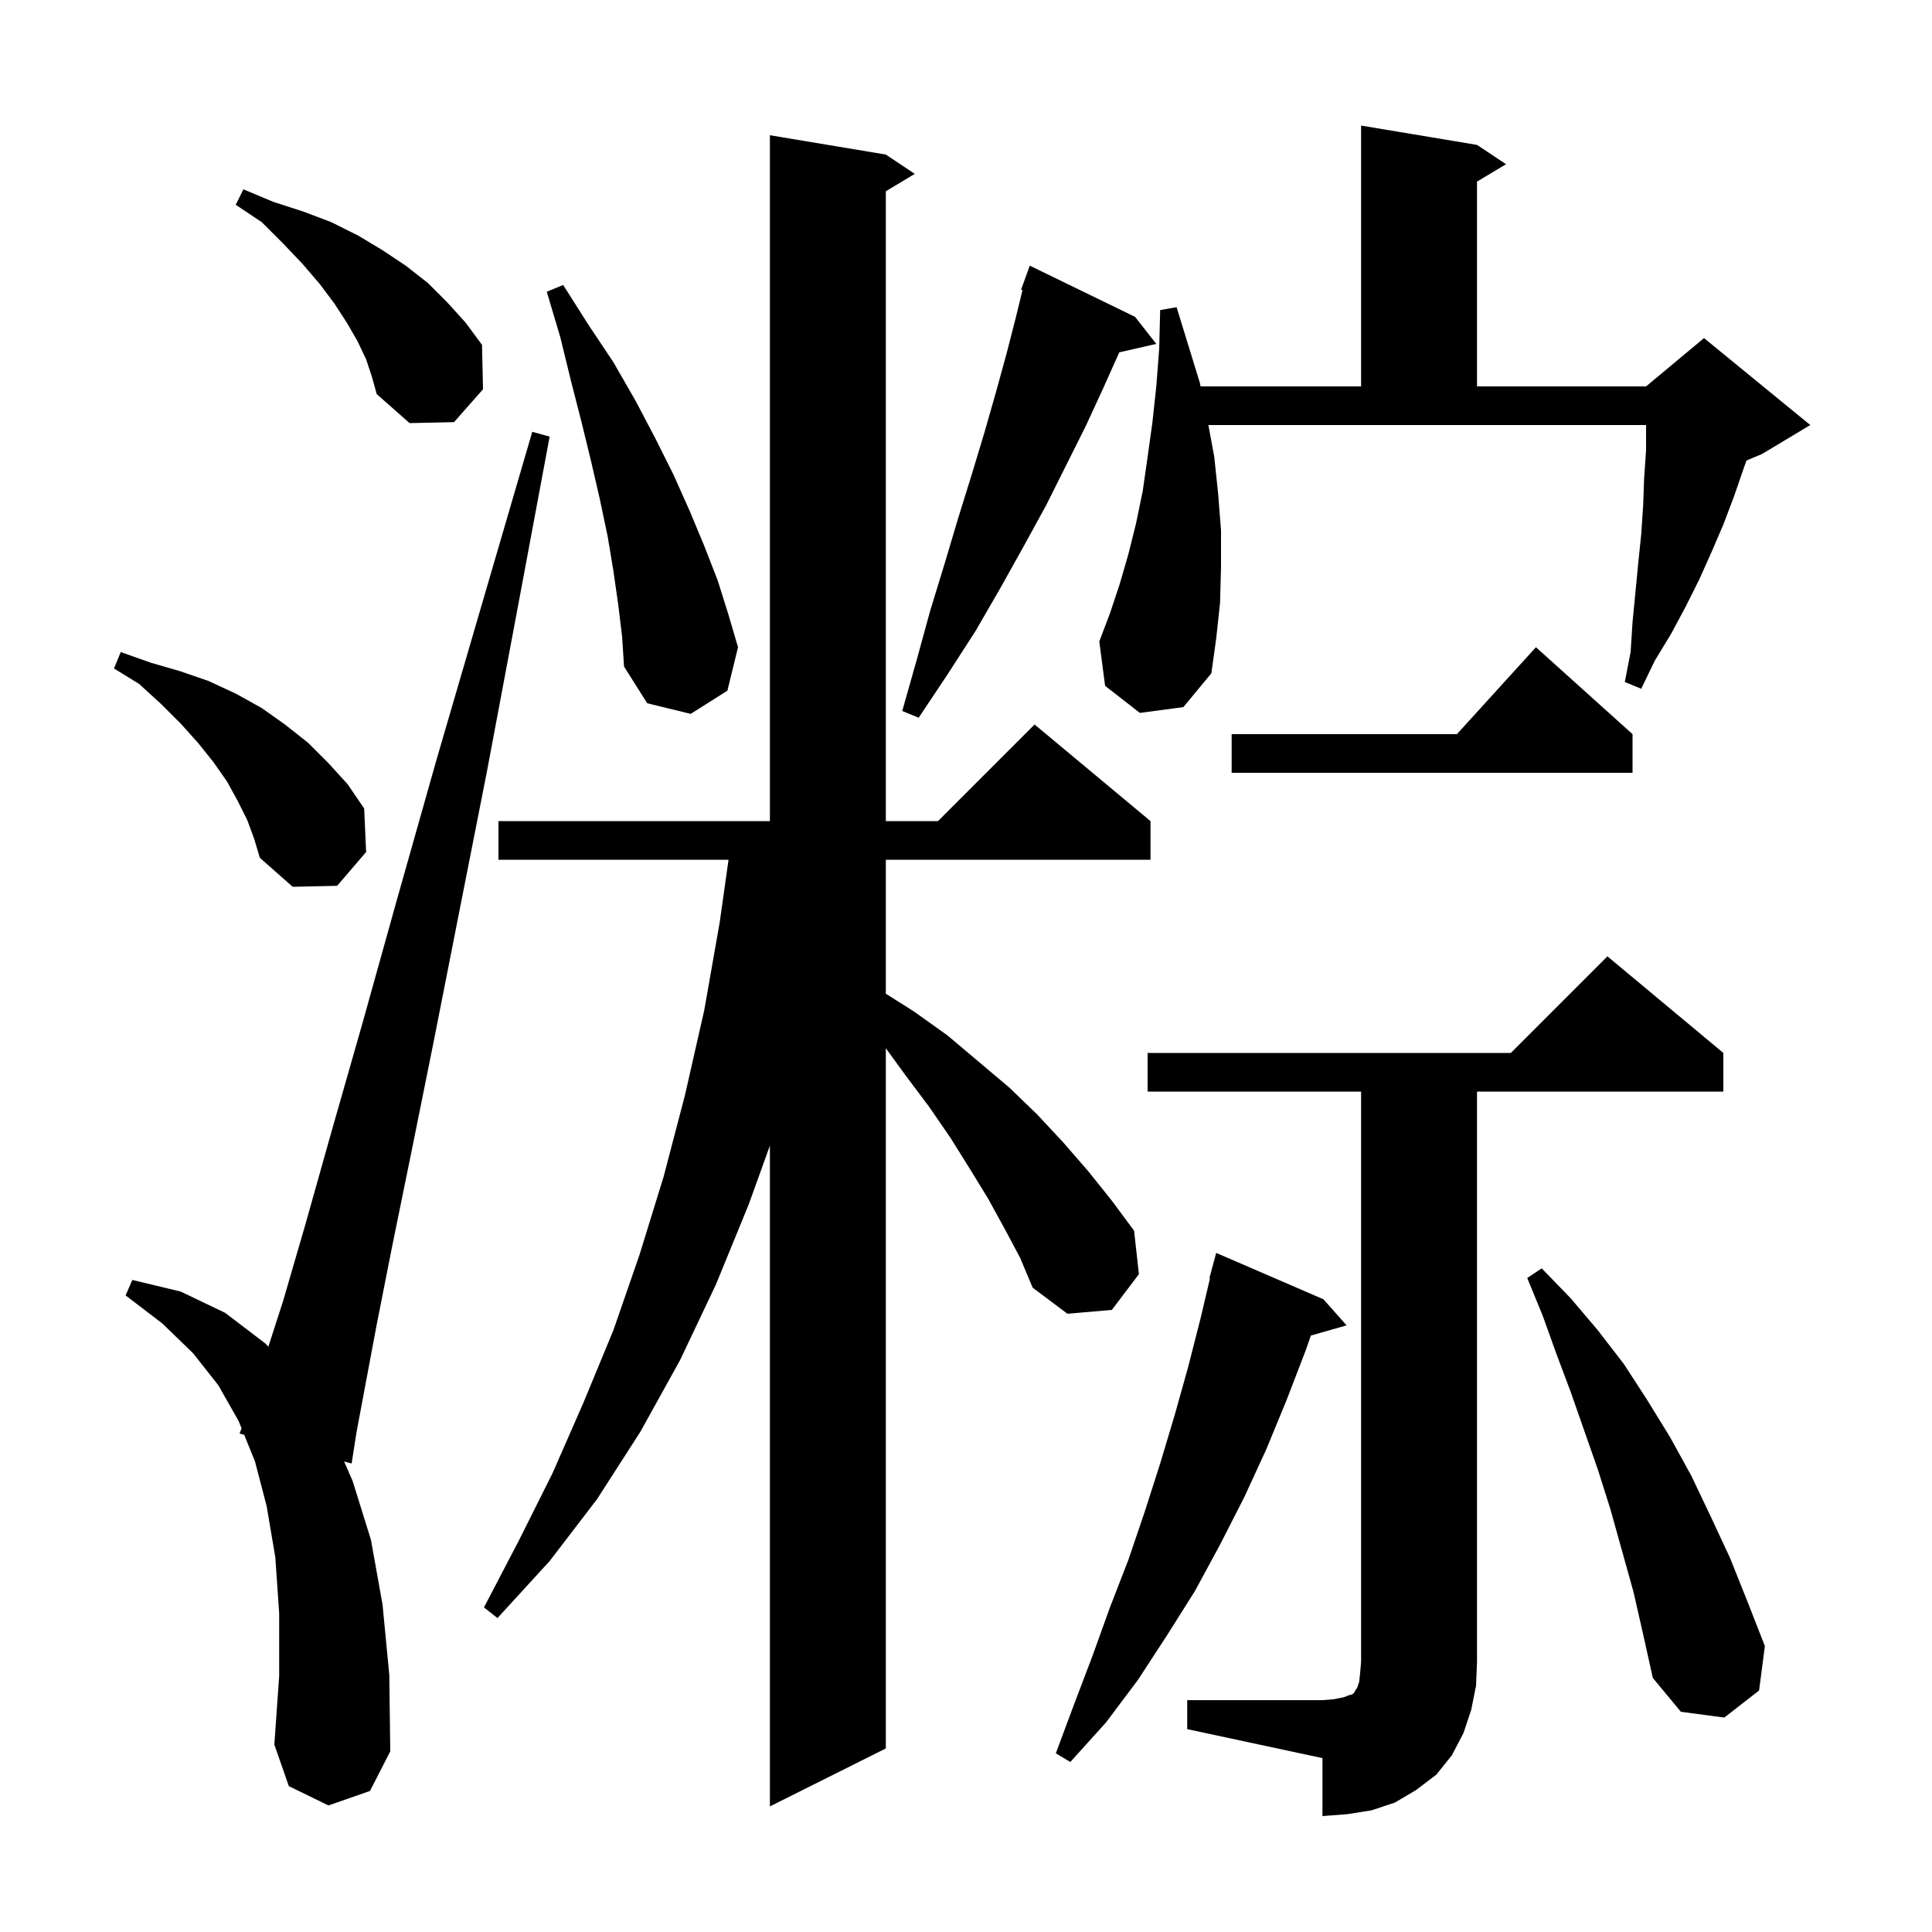 <svg xmlns="http://www.w3.org/2000/svg" xmlns:xlink="http://www.w3.org/1999/xlink" version="1.1" baseProfile="full" viewBox="0 0 200 200" width="200" height="200"><g fill="currentColor"><path d="M 122.9 176.0 L 136.9 176.0 L 138.1 175.9 L 139.1 175.7 L 139.6 175.5 L 140.0 175.4 L 140.2 175.2 L 140.3 175.0 L 140.5 174.7 L 140.7 174.1 L 140.8 173.2 L 140.9 172.0 L 140.9 113.0 L 118.8 113.0 L 118.8 109.0 L 156.4 109.0 L 166.4 99.0 L 178.4 109.0 L 178.4 113.0 L 152.9 113.0 L 152.9 172.0 L 152.8 174.5 L 152.3 177.0 L 151.5 179.4 L 150.3 181.7 L 148.7 183.7 L 146.6 185.3 L 144.4 186.6 L 142.0 187.4 L 139.5 187.8 L 136.9 188.0 L 136.9 182.0 L 122.9 179.0 Z M 104.0 127.2 L 102.3 124.1 L 100.4 121.0 L 98.4 117.8 L 96.2 114.6 L 93.8 111.4 L 91.7 108.513 L 91.7 181.0 L 79.7 187.0 L 79.7 118.597 L 77.5 124.7 L 74.1 133.0 L 70.4 140.8 L 66.3 148.2 L 61.8 155.2 L 56.9 161.6 L 51.5 167.5 L 50.1 166.4 L 53.7 159.5 L 57.2 152.5 L 60.4 145.2 L 63.5 137.7 L 66.2 129.9 L 68.7 121.8 L 70.9 113.4 L 72.9 104.6 L 74.5 95.5 L 75.418 89.0 L 51.6 89.0 L 51.6 85.0 L 79.7 85.0 L 79.7 14.0 L 91.7 16.0 L 94.7 18.0 L 91.7 19.8 L 91.7 85.0 L 97.1 85.0 L 107.1 75.0 L 119.1 85.0 L 119.1 89.0 L 91.7 89.0 L 91.7 102.868 L 94.6 104.7 L 98.1 107.2 L 104.5 112.6 L 107.4 115.4 L 110.1 118.3 L 112.7 121.3 L 115.1 124.3 L 117.4 127.4 L 117.9 131.9 L 115.1 135.6 L 110.5 136.0 L 106.9 133.3 L 105.6 130.2 Z M 137.0 134.5 L 139.4 137.2 L 135.699 138.257 L 135.2 139.7 L 133.2 144.9 L 131.1 150.0 L 128.8 155.0 L 126.3 159.9 L 123.7 164.7 L 120.8 169.3 L 117.8 173.9 L 114.5 178.3 L 110.8 182.4 L 109.3 181.5 L 111.2 176.4 L 113.1 171.4 L 114.9 166.4 L 116.8 161.5 L 118.5 156.5 L 120.1 151.5 L 121.6 146.5 L 123.0 141.5 L 124.3 136.4 L 125.262 132.312 L 125.2 132.3 L 125.9 129.7 Z M 34.0 186.9 L 29.9 184.9 L 28.4 180.6 L 28.9 173.5 L 28.9 167.0 L 28.5 161.2 L 27.6 155.9 L 26.4 151.3 L 25.278 148.528 L 24.8 148.4 L 25.006 147.856 L 24.7 147.1 L 22.6 143.4 L 20.0 140.1 L 16.8 137.0 L 13.0 134.1 L 13.7 132.5 L 18.7 133.7 L 23.3 135.9 L 27.5 139.1 L 27.78 139.411 L 29.3 134.7 L 31.6 126.8 L 34.3 117.2 L 37.5 106.0 L 41.1 93.1 L 45.2 78.6 L 49.9 62.5 L 55.1 44.7 L 56.9 45.2 L 53.5 63.4 L 50.4 79.9 L 47.5 94.6 L 44.9 107.8 L 42.6 119.2 L 40.6 129.0 L 39.0 137.1 L 36.9 148.3 L 36.4 151.5 L 35.624 151.293 L 36.5 153.3 L 38.4 159.4 L 39.6 166.1 L 40.3 173.4 L 40.4 181.3 L 38.3 185.4 Z M 169.1 164.8 L 166.7 156.2 L 165.4 152.1 L 162.6 144.1 L 161.1 140.1 L 159.7 136.2 L 158.1 132.3 L 159.6 131.3 L 162.6 134.4 L 165.4 137.7 L 168.1 141.2 L 170.5 144.9 L 172.9 148.8 L 175.1 152.8 L 177.1 157.0 L 179.1 161.3 L 180.9 165.8 L 182.7 170.4 L 182.1 175.0 L 178.5 177.8 L 174.0 177.2 L 171.1 173.7 L 170.1 169.2 Z M 25.6 84.9 L 24.6 82.9 L 23.5 80.9 L 22.1 78.9 L 20.5 76.9 L 18.7 74.9 L 16.7 72.9 L 14.4 70.8 L 11.8 69.2 L 12.5 67.5 L 15.6 68.6 L 18.7 69.5 L 21.6 70.5 L 24.4 71.8 L 27.1 73.3 L 29.5 75.0 L 31.9 76.9 L 34.0 79.0 L 36.0 81.2 L 37.7 83.7 L 37.9 88.2 L 34.9 91.7 L 30.3 91.8 L 26.9 88.8 L 26.3 86.8 Z M 169.0 76.0 L 169.0 80.0 L 127.5 80.0 L 127.5 76.0 L 150.818 76.0 L 159.0 67.0 Z M 117.5 32.8 L 119.7 35.6 L 115.867 36.474 L 114.2 40.2 L 112.4 44.1 L 108.3 52.3 L 106.0 56.5 L 103.6 60.8 L 101.0 65.3 L 98.1 69.8 L 95.1 74.3 L 93.4 73.6 L 94.9 68.3 L 96.3 63.2 L 97.8 58.3 L 99.2 53.6 L 100.6 49.1 L 101.9 44.8 L 103.1 40.6 L 104.2 36.6 L 105.2 32.7 L 105.848 30.035 L 105.7 30.0 L 106.6 27.5 Z M 64.0 62.6 L 63.5 59.1 L 62.9 55.5 L 62.1 51.7 L 61.2 47.8 L 60.2 43.7 L 59.1 39.4 L 58.0 34.9 L 56.6 30.2 L 58.3 29.5 L 60.9 33.6 L 63.5 37.5 L 65.8 41.5 L 67.8 45.3 L 69.7 49.1 L 71.4 52.9 L 72.9 56.5 L 74.3 60.1 L 75.4 63.6 L 76.4 67.0 L 75.3 71.5 L 71.5 73.9 L 67.0 72.8 L 64.6 69.0 L 64.4 65.9 Z M 118.0 73.8 L 114.4 71.0 L 113.8 66.4 L 114.9 63.5 L 115.9 60.5 L 116.8 57.4 L 117.6 54.2 L 118.3 50.8 L 118.8 47.3 L 119.3 43.7 L 119.7 40.0 L 120.0 36.1 L 120.1 32.1 L 121.8 31.8 L 124.2 39.6 L 124.282 40.0 L 140.9 40.0 L 140.9 13.0 L 152.9 15.0 L 155.9 17.0 L 152.9 18.8 L 152.9 40.0 L 170.4 40.0 L 176.4 35.0 L 187.4 44.0 L 182.4 47.0 L 180.797 47.668 L 180.5 48.5 L 179.5 51.4 L 178.4 54.3 L 177.2 57.1 L 175.9 60.0 L 174.5 62.8 L 173.0 65.6 L 171.3 68.4 L 169.9 71.3 L 168.2 70.6 L 168.8 67.5 L 169.0 64.4 L 169.6 58.2 L 169.9 55.3 L 170.1 52.3 L 170.2 49.5 L 170.4 46.6 L 170.4 44.0 L 125.092 44.0 L 125.7 47.3 L 126.1 51.1 L 126.4 54.9 L 126.4 58.7 L 126.3 62.4 L 125.9 66.1 L 125.4 69.7 L 122.5 73.2 Z M 37.9 37.2 L 37.0 35.3 L 35.9 33.4 L 34.6 31.4 L 33.1 29.4 L 31.3 27.3 L 29.3 25.2 L 27.1 23.0 L 24.4 21.2 L 25.2 19.6 L 28.3 20.9 L 31.4 21.9 L 34.3 23.0 L 37.1 24.4 L 39.6 25.9 L 42.0 27.5 L 44.3 29.3 L 46.3 31.3 L 48.2 33.4 L 49.9 35.7 L 50.0 40.3 L 47.0 43.7 L 42.4 43.8 L 39.0 40.8 L 38.5 39.0 Z "/></g></svg>